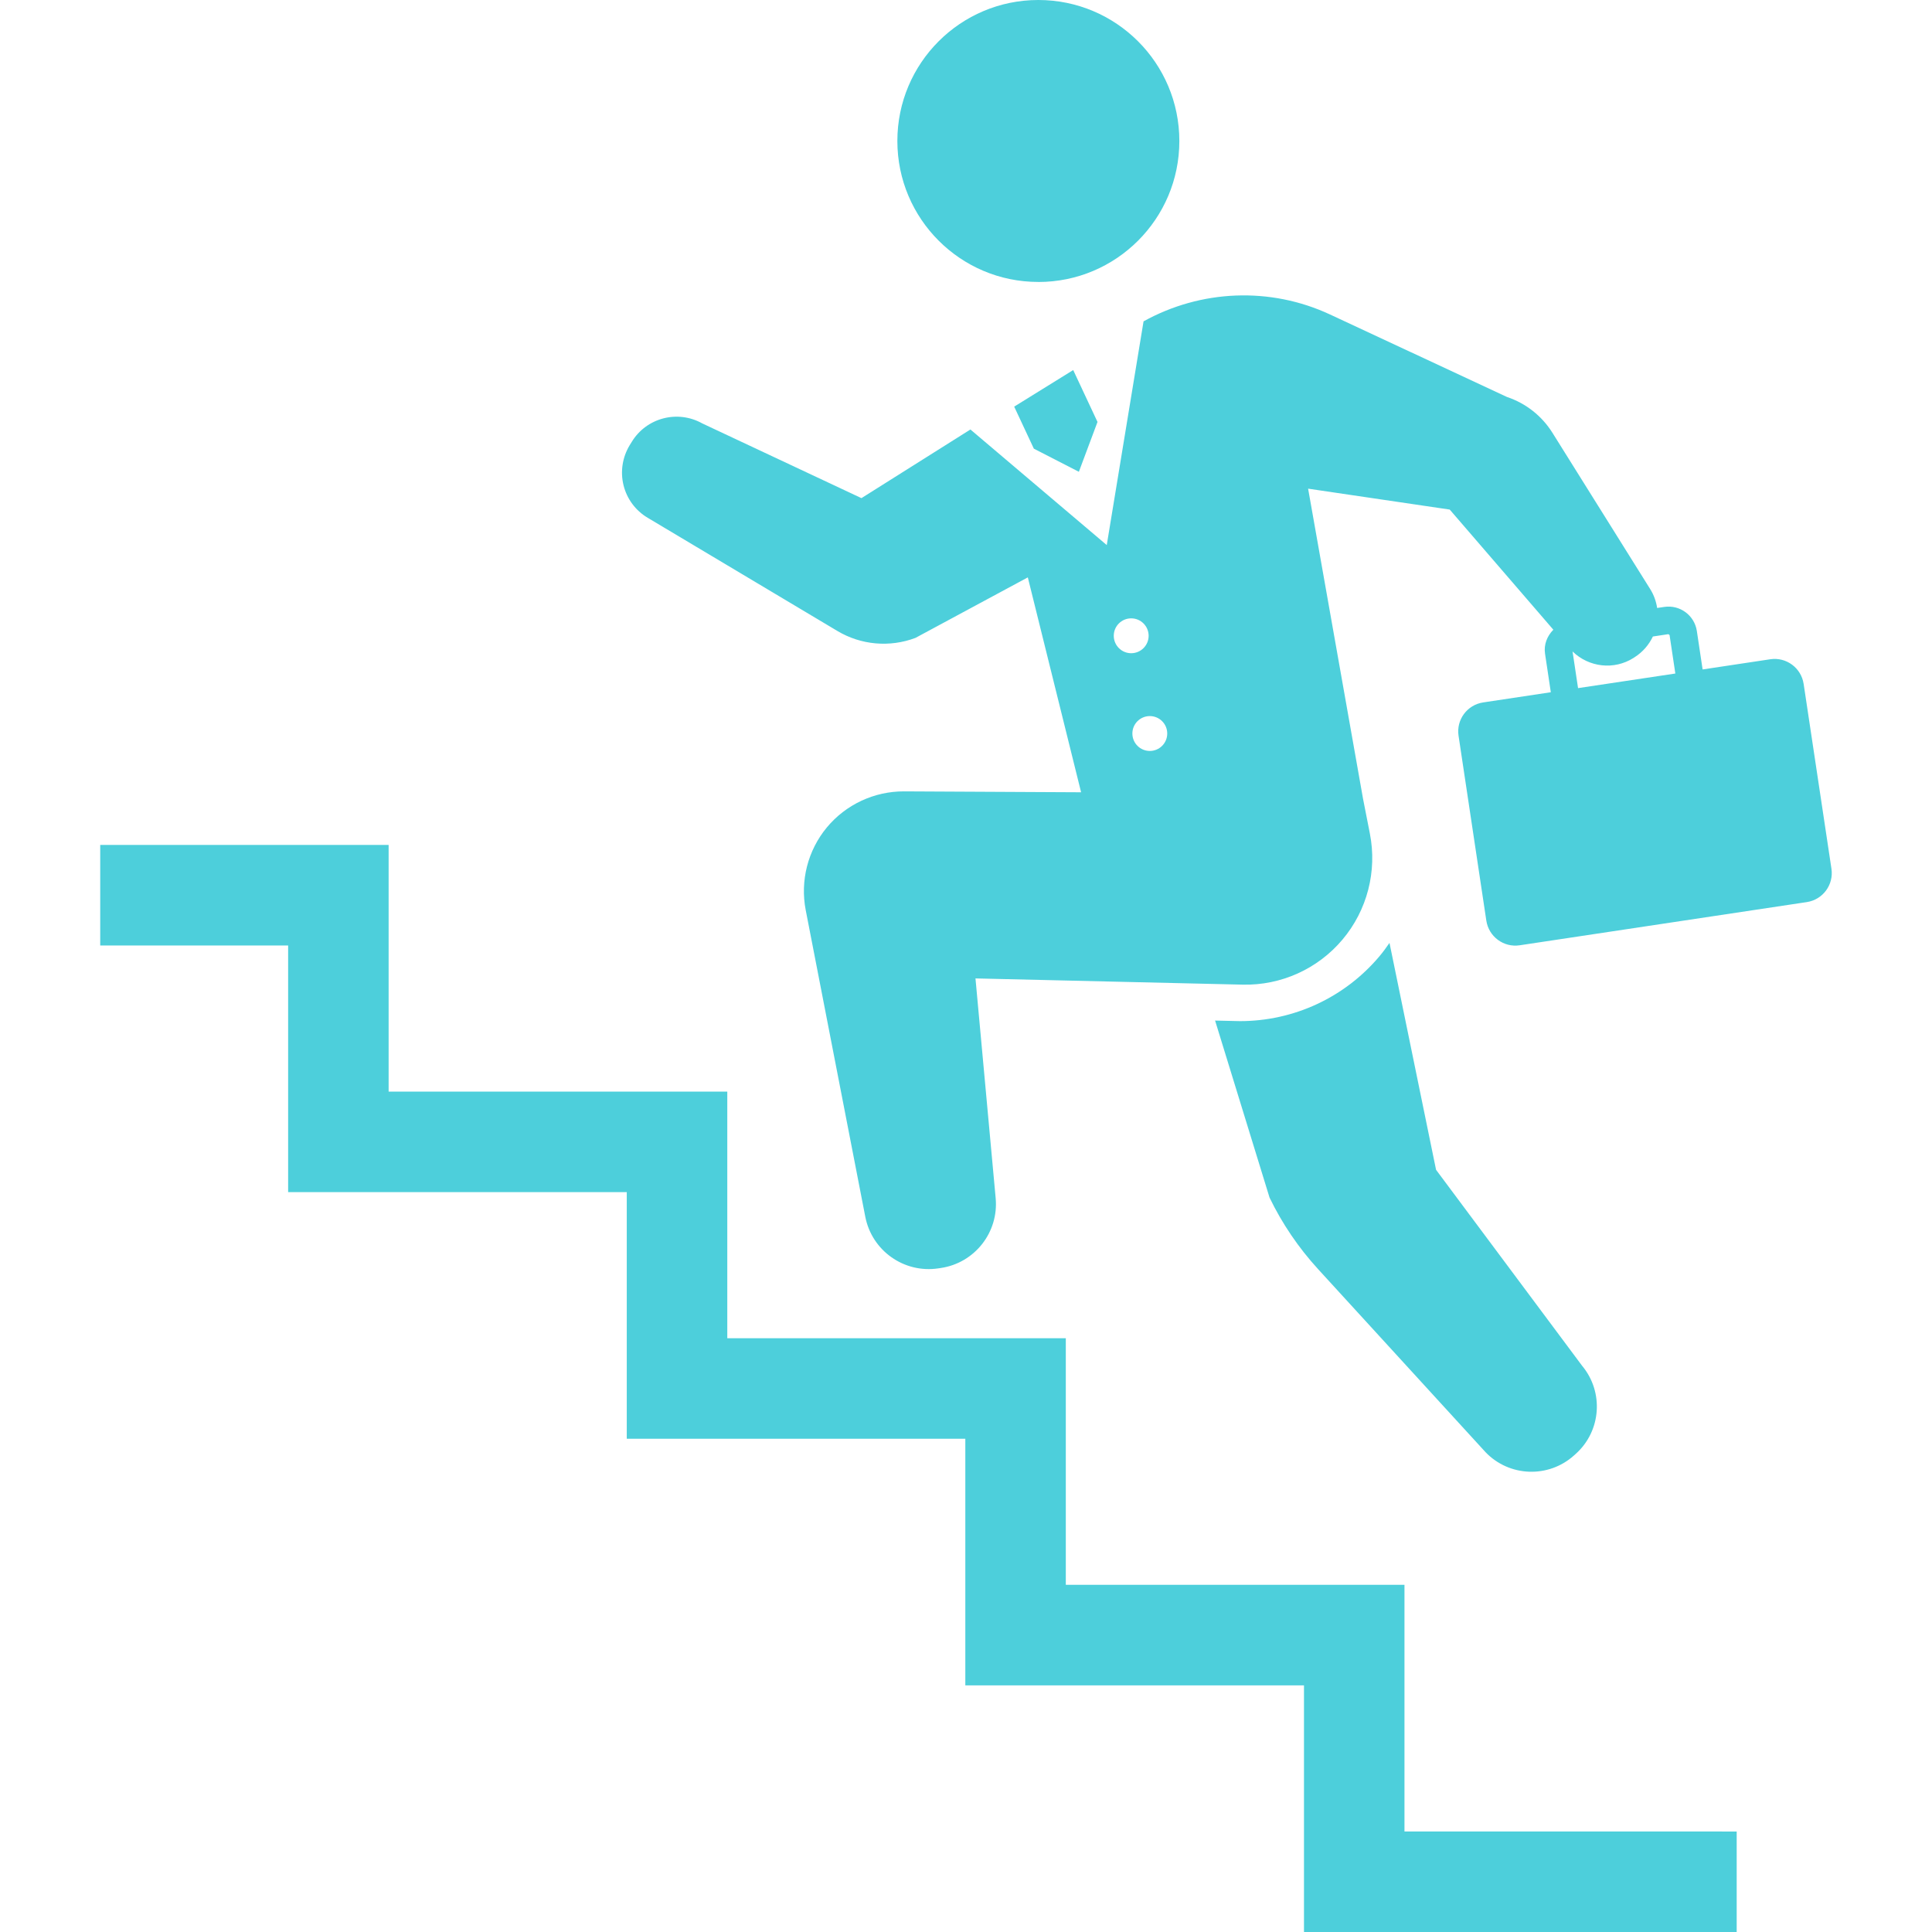 <?xml version="1.0" encoding="UTF-8"?><svg id="_2" xmlns="http://www.w3.org/2000/svg" width="512" height="512" viewBox="0 0 512 512"><path d="m275.17,74.73c20.64,0,37.37-16.73,37.37-37.36S295.81,0,275.17,0s-37.36,16.73-37.36,37.36,16.73,37.36,37.36,37.36Z" fill="#4dcfdb" stroke-width="0"/><polygon points="372.2 419.99 282.45 419.99 282.45 354.64 192.74 354.64 192.74 289.28 102.99 289.28 102.99 223.92 26.56 223.92 26.56 250.56 76.36 250.56 76.36 315.92 166.1 315.92 166.1 381.29 255.82 381.29 255.82 446.64 345.57 446.64 345.57 512 460.24 512 460.24 485.37 372.2 485.36 372.2 419.99" fill="#4dcfdb" stroke-width="0"/><path d="m477.98,181.24c-.64-4.24-4.59-7.17-8.84-6.53l-17.93,2.7-1.53-10.2c-.64-4.15-4.49-6.99-8.64-6.37l-1.88.28c-.26-1.73-.86-3.45-1.85-5.02l-25.9-41.41c-2.8-4.47-7.05-7.82-12.05-9.49l-46.89-21.86c-15.86-7.39-34.21-6.6-49.42,1.82l-9.75,59.29-36.13-30.63-28.88,18.19-42.18-19.8c-6.55-3.67-14.82-1.5-18.71,4.92l-.54.87c-1.92,3.19-2.51,6.99-1.62,10.6.89,3.61,3.19,6.71,6.39,8.61l50.28,30c6.25,3.74,13.87,4.41,20.69,1.84l29.78-16.04,14.12,56.95-46.93-.24c-7.9-.02-15.41,3.48-20.46,9.57-5.04,6.09-7.09,14.12-5.59,21.89l15.79,81.28c1.75,9,10.28,15.03,19.35,13.67l.68-.1c8.98-1.34,15.35-9.46,14.52-18.5l-5.35-58.24,70.82,1.65c10.17.23,19.89-4.16,26.44-11.94,6.55-7.77,9.22-18.11,7.26-28.09l-1.81-9.21-14.56-82.2,37.53,5.54,27.46,31.84c-1.62,1.65-2.57,3.9-2.2,6.36l1.53,10.21-17.93,2.7c-4.25.64-7.17,4.6-6.52,8.84l7.36,48.99c.64,4.24,4.6,7.17,8.84,6.53l76.1-11.45c4.24-.64,7.16-4.6,6.52-8.84l-7.37-48.99Zm-182.82-12.75c0-2.56,2.07-4.62,4.62-4.62s4.62,2.07,4.62,4.62-2.07,4.62-4.62,4.62-4.62-2.07-4.62-4.62Zm9.55,30.52c-2.55,0-4.62-2.07-4.62-4.62s2.07-4.62,4.62-4.62,4.62,2.07,4.62,4.62-2.07,4.62-4.62,4.62Zm112.03-26.37c4.33,4.21,10.98,5,16.16,1.72l.3-.2c2.18-1.38,3.8-3.32,4.83-5.48l4.1-.62.32.23,1.53,10.2-25.78,3.87-1.46-9.73Z" fill="#4dcfdb" stroke-width="0"/><path d="m393.67,384.83c6.29,6.57,16.67,6.96,23.44.89l.48-.43c6.75-6.05,7.49-16.38,1.68-23.35l-38.7-51.93-12.34-60.13c-.84,1.21-1.7,2.4-2.65,3.53-9.2,10.93-22.69,17.2-36.99,17.2l-6.58-.15,14.43,46.91c3.34,6.91,7.68,13.3,12.87,18.97l44.36,48.49Z" fill="#4dcfdb" stroke-width="0"/><polygon points="273.98 118.9 285.91 125.03 290.85 111.82 284.41 98.07 268.77 107.76 273.98 118.9" fill="#4dcfdb" stroke-width="0"/></svg>